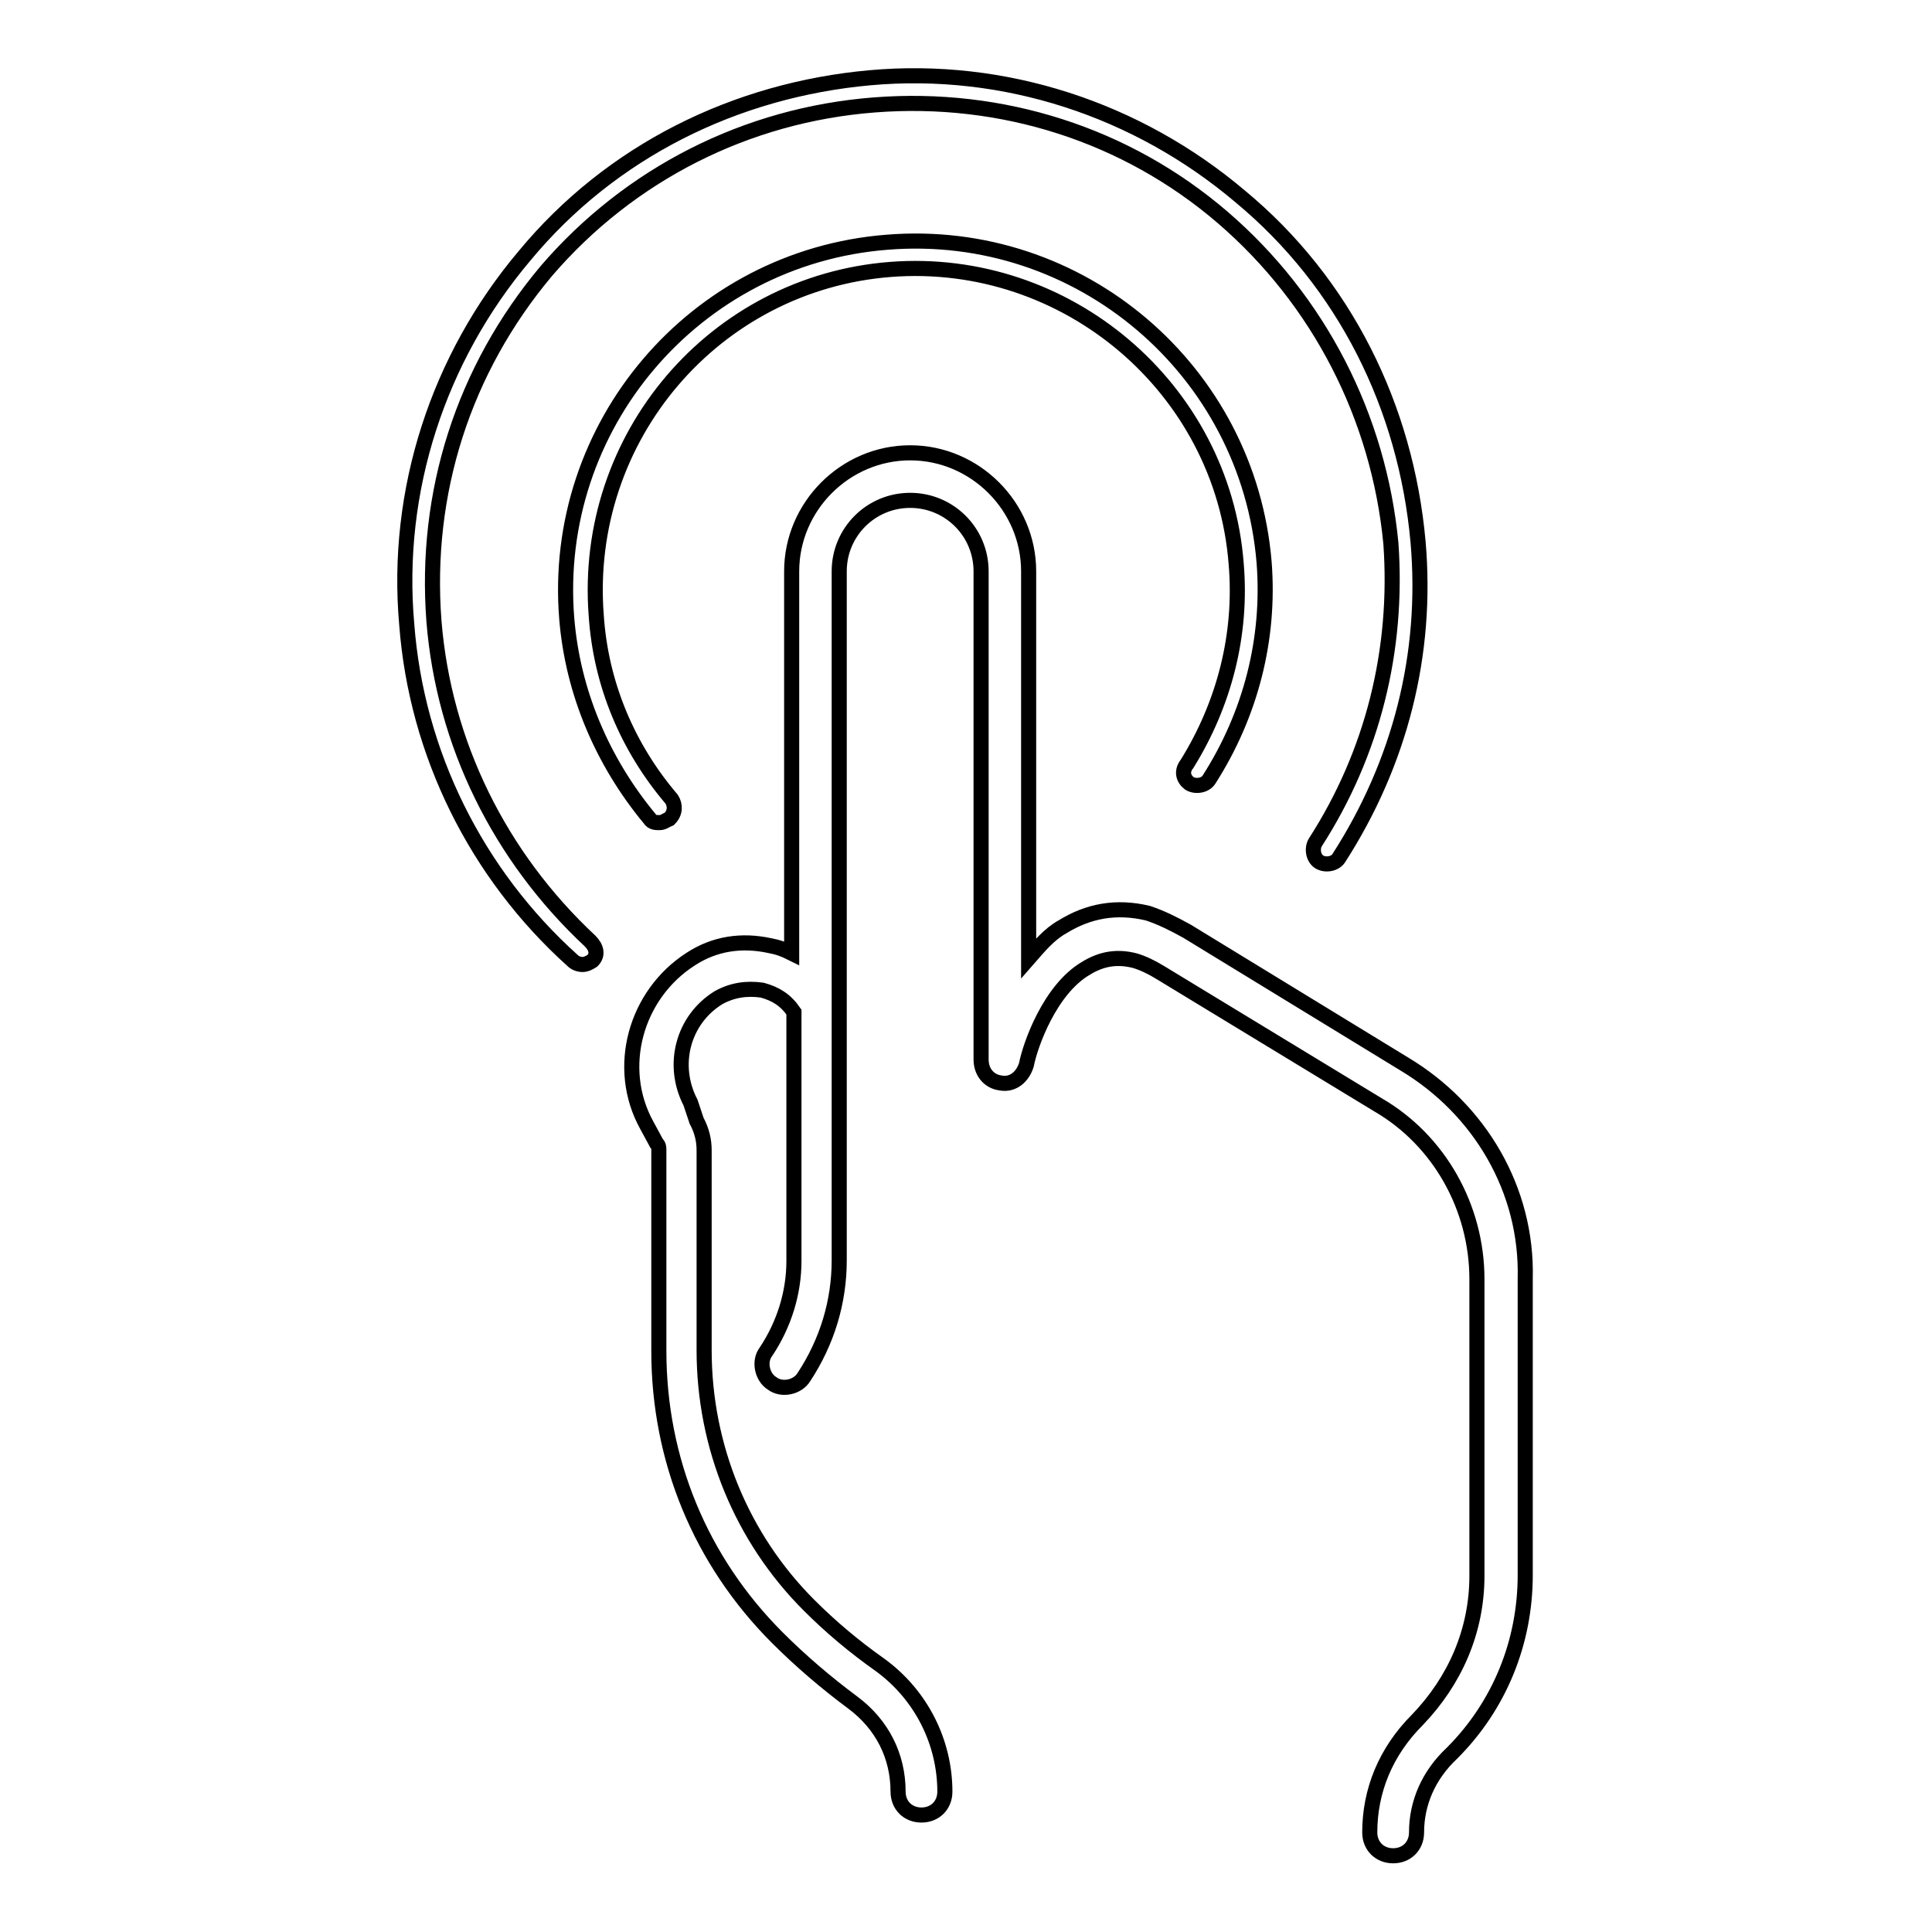 <?xml version="1.0" encoding="utf-8"?>
<!-- Svg Vector Icons : http://www.onlinewebfonts.com/icon -->
<!DOCTYPE svg PUBLIC "-//W3C//DTD SVG 1.1//EN" "http://www.w3.org/Graphics/SVG/1.1/DTD/svg11.dtd">
<svg version="1.1" xmlns="http://www.w3.org/2000/svg" xmlns:xlink="http://www.w3.org/1999/xlink" x="0px" y="0px" viewBox="0 0 256 256" enable-background="new 0 0 256 256" xml:space="preserve">
<g> <path stroke-width="2" fill-opacity="0" stroke="#000000"  d="M186.1,141l-28.8-17.6c-1.8-1-3.4-1.8-5.2-2.4c-4.2-1-7.9-0.3-11.3,1.8c-1.8,1-3.1,2.6-4.5,4.2V75.7 c0-8.6-7.1-15.7-15.7-15.7c-8.6,0-15.7,7.1-15.7,15.7v50.6c-1-0.5-1.8-0.8-2.9-1c-3.7-0.8-7.3-0.3-10.5,1.8 c-7.3,4.7-10,14.4-5.8,22l1.3,2.4c0.3,0.3,0.3,0.5,0.3,1v26.5c0,14.4,5.5,27.8,15.7,38c3.1,3.1,6.5,6,10,8.6c3.9,2.9,6,7.1,6,11.8 c0,1.8,1.3,3.1,3.1,3.1c1.8,0,3.1-1.3,3.1-3.1c0-6.5-3.1-12.8-8.6-16.8c-3.4-2.4-6.5-5-9.4-7.9c-8.9-8.9-13.9-21-13.9-33.8v-26.5 c0-1.3-0.3-2.6-1-3.9l-0.8-2.4c-2.6-5-1-11,3.7-13.9c1.8-1,3.7-1.3,5.8-1c1.8,0.5,3.1,1.3,4.2,2.9v33c0,4.2-1.3,8.4-3.7,12 c-1,1.3-0.5,3.4,0.8,4.2c1.3,1,3.4,0.5,4.2-0.8c3.1-4.7,4.7-10,4.7-15.5V75.7c0-5.2,4.2-9.4,9.4-9.4s9.4,4.2,9.4,9.4v64.7 c0,1.6,1,2.9,2.6,3.1c1.6,0.3,2.9-0.8,3.4-2.4c0.5-2.6,3.1-10,7.9-12.8c2.1-1.3,4.2-1.6,6.5-1c1,0.3,2.1,0.8,3.4,1.6l28.8,17.5 c8.1,4.7,13.1,13.6,13.1,23.1v39.3c0,7.3-2.9,13.9-7.9,19.1c-4.2,4.2-6.3,9.4-6.3,14.9c0,1.8,1.3,3.1,3.1,3.1 c1.8,0,3.1-1.3,3.1-3.1c0-3.9,1.6-7.6,4.7-10.5c6.3-6.3,9.7-14.7,9.7-23.6v-39.3C202.4,157.7,196.1,147,186.1,141z M57.5,82.3 c-1.3-17,3.9-33.3,14.9-46.4c11-12.8,26.5-20.7,43.5-22c16.8-1.3,33.3,3.9,46.1,14.9s20.7,26.5,22.3,43.2c1,14.1-2.4,27.8-10,39.6 c-0.5,0.8-0.3,2.1,0.5,2.6c0.8,0.5,2.1,0.3,2.6-0.5c8.1-12.6,11.8-27,10.5-41.9c-1.6-17.8-9.7-34.3-23.6-45.8 c-13.6-11.5-31.2-17.3-49-15.7c-17.8,1.6-34.3,9.7-45.8,23.6C58.1,47.4,52.3,65,53.9,82.8c1.3,17,9.2,33,22,44.5 c0.3,0.3,0.8,0.5,1.3,0.5s1-0.3,1.3-0.5c0.8-0.8,0.5-1.8-0.3-2.6C66.2,113.5,58.8,98.5,57.5,82.3z M157.6,103.8 c0.8,0.5,2.1,0.3,2.6-0.5c5.5-8.6,8.1-18.6,7.3-28.8c-2.1-25.4-24.4-44.5-50-42.4C92.1,34.1,73,56.4,75.1,82 c0.8,9.7,4.7,18.9,11,26.5c0.3,0.5,0.8,0.5,1.3,0.5c0.5,0,0.8-0.3,1.3-0.5c0.8-0.8,0.8-1.8,0.3-2.6c-5.8-6.8-9.4-15.2-10-24.4 c-1.8-23.6,15.7-44,39-45.8c23.3-1.8,44,15.7,45.8,39c0.8,9.4-1.6,18.6-6.5,26.5C156.5,102.2,156.8,103.2,157.6,103.8z"/></g>
</svg>